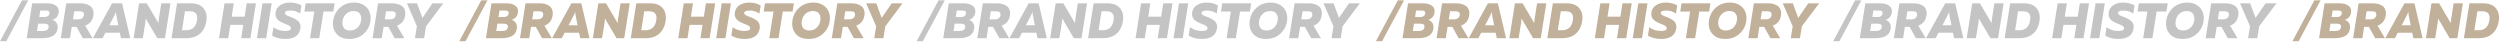 <?xml version="1.0" encoding="UTF-8"?> <svg xmlns="http://www.w3.org/2000/svg" width="3011" height="50" viewBox="0 0 3011 50" fill="none"> <path d="M7.58 49.6H0.08L26.48 0.4H33.98L7.58 49.6ZM38.805 4H56.925C61.445 4 65.005 4.98 67.605 6.94C70.205 8.86 71.225 11.64 70.665 15.28C69.985 19.6 67.465 22.48 63.105 23.92C65.305 24.6 66.985 25.86 68.145 27.7C69.345 29.5 69.725 31.86 69.285 34.78C68.125 42.26 61.905 46 50.625 46H32.145L38.805 4ZM58.485 33.16C58.805 31.48 58.525 30.3 57.645 29.62C56.805 28.9 55.505 28.54 53.745 28.54H45.945L44.565 37.3H51.885C55.725 37.3 57.925 35.92 58.485 33.16ZM59.445 16.84C60.005 14.08 58.725 12.7 55.605 12.7H48.465L47.265 20.44L53.925 20.5C55.365 20.5 56.585 20.16 57.585 19.48C58.625 18.8 59.245 17.92 59.445 16.84ZM84.261 46H73.161L79.821 4H97.281C99.401 4 101.381 4.26 103.221 4.78C105.101 5.26 106.841 6.04 108.441 7.12C110.041 8.16 111.201 9.7 111.921 11.74C112.681 13.74 112.841 16.1 112.401 18.82C111.441 24.82 108.161 28.84 102.561 30.88L111.501 46H99.741L92.181 32.32H86.421L84.261 46ZM89.421 13.6L87.861 23.32H94.701C96.301 23.32 97.701 22.88 98.901 22C100.101 21.08 100.821 19.88 101.061 18.4C101.541 15.2 100.001 13.6 96.441 13.6H89.421ZM156.857 46H145.697L144.317 39.4H126.917L123.497 46H111.857L135.017 4H147.017L156.857 46ZM137.837 18.52L131.657 30.4H142.457L140.177 18.64C139.897 17.36 139.737 15.82 139.697 14.02C139.057 15.9 138.437 17.4 137.837 18.52ZM171.976 46H160.876L167.536 4H176.776L190.816 27.88C190.896 25.76 191.136 23.5 191.536 21.1L194.236 4H205.336L198.676 46H189.436L175.456 22.18C175.456 23.7 175.256 25.78 174.856 28.42L171.976 46ZM213.239 4H229.739C236.779 4 241.919 6 245.159 10C248.399 13.96 249.519 19.18 248.519 25.66C247.519 31.9 244.979 36.86 240.899 40.54C236.819 44.18 231.239 46 224.159 46H206.579L213.239 4ZM237.299 24.34C238.459 17.18 235.599 13.6 228.719 13.6H222.779L219.179 36.4H224.579C228.019 36.4 230.839 35.4 233.039 33.4C235.279 31.36 236.699 28.34 237.299 24.34ZM297.126 4H308.226L301.566 46H290.466L292.986 29.98H277.386L274.866 46H263.766L270.426 4H281.526L279.006 20.08H294.606L297.126 4ZM316.13 4H327.23L320.57 46H309.47L316.13 4ZM331.933 14.8C332.573 11 334.513 8.1 337.753 6.1C340.993 4.1 344.793 3.1 349.153 3.1C354.673 3.1 359.293 4.28 363.013 6.64L361.513 16.42C358.113 13.86 354.113 12.62 349.513 12.7C345.393 12.74 343.273 13.72 343.152 15.64C343.113 16.48 343.593 17.26 344.593 17.98C345.593 18.66 346.853 19.26 348.373 19.78C349.933 20.26 351.573 20.92 353.293 21.76C355.053 22.6 356.633 23.52 358.033 24.52C359.473 25.48 360.553 26.86 361.273 28.66C362.033 30.42 362.193 32.44 361.753 34.72C360.273 42.84 354.193 46.9 343.513 46.9C337.353 46.9 332.093 45.56 327.733 42.88L329.353 32.74C333.313 35.78 337.933 37.3 343.213 37.3C347.773 37.3 350.173 36.34 350.413 34.42C350.533 33.5 350.253 32.68 349.573 31.96C348.893 31.24 347.953 30.62 346.753 30.1C345.553 29.54 344.233 29 342.793 28.48C341.353 27.92 339.913 27.28 338.473 26.56C337.073 25.8 335.813 24.94 334.693 23.98C333.613 22.98 332.793 21.7 332.233 20.14C331.713 18.58 331.613 16.8 331.933 14.8ZM368.202 4H403.002L401.442 13.9H389.622L384.522 46H373.422L378.522 13.9H366.642L368.202 4ZM446.137 25.66C445.177 31.66 442.437 36.7 437.917 40.78C433.397 44.86 427.677 46.9 420.757 46.9C413.717 46.9 408.457 44.72 404.977 40.36C401.537 36 400.317 30.66 401.317 24.34C402.277 18.34 405.017 13.3 409.537 9.22C414.057 5.14 419.777 3.1 426.697 3.1C431.257 3.1 435.137 4.16 438.337 6.28C441.577 8.36 443.837 11.1 445.117 14.5C446.437 17.9 446.777 21.62 446.137 25.66ZM412.537 25.36C412.017 28.68 412.517 31.4 414.037 33.52C415.557 35.64 418.017 36.7 421.417 36.7C425.097 36.7 428.117 35.6 430.477 33.4C432.877 31.2 434.357 28.28 434.917 24.64C435.437 21.32 434.937 18.6 433.417 16.48C431.897 14.36 429.437 13.3 426.037 13.3C422.357 13.3 419.337 14.4 416.977 16.6C414.617 18.8 413.137 21.72 412.537 25.36ZM459.788 46H448.688L455.348 4H472.808C474.928 4 476.908 4.26 478.748 4.78C480.628 5.26 482.368 6.04 483.968 7.12C485.568 8.16 486.728 9.7 487.448 11.74C488.208 13.74 488.368 16.1 487.928 18.82C486.968 24.82 483.688 28.84 478.088 30.88L487.028 46H475.268L467.708 32.32H461.948L459.788 46ZM464.948 13.6L463.388 23.32H470.228C471.828 23.32 473.228 22.88 474.428 22C475.628 21.08 476.348 19.88 476.588 18.4C477.068 15.2 475.528 13.6 471.968 13.6H464.948ZM510.817 46H499.777L502.117 31.66L490.117 4H502.237L508.777 21.58L520.837 4H533.917L513.157 31.66L510.817 46ZM1111.49 49.6H1103.99L1130.39 0.4H1137.89L1111.49 49.6ZM1142.71 4H1160.83C1165.35 4 1168.91 4.98 1171.51 6.94C1174.11 8.86 1175.13 11.64 1174.57 15.28C1173.89 19.6 1171.37 22.48 1167.01 23.92C1169.21 24.6 1170.89 25.86 1172.05 27.7C1173.25 29.5 1173.63 31.86 1173.19 34.78C1172.03 42.26 1165.81 46 1154.53 46H1136.05L1142.71 4ZM1162.39 33.16C1162.71 31.48 1162.43 30.3 1161.55 29.62C1160.71 28.9 1159.41 28.54 1157.65 28.54H1149.85L1148.47 37.3H1155.79C1159.63 37.3 1161.83 35.92 1162.39 33.16ZM1163.35 16.84C1163.91 14.08 1162.63 12.7 1159.51 12.7H1152.37L1151.17 20.44L1157.83 20.5C1159.27 20.5 1160.49 20.16 1161.49 19.48C1162.53 18.8 1163.15 17.92 1163.35 16.84ZM1188.17 46H1177.07L1183.73 4H1201.19C1203.31 4 1205.29 4.26 1207.13 4.78C1209.01 5.26 1210.75 6.04 1212.35 7.12C1213.95 8.16 1215.11 9.7 1215.83 11.74C1216.59 13.74 1216.75 16.1 1216.31 18.82C1215.35 24.82 1212.07 28.84 1206.47 30.88L1215.41 46H1203.65L1196.09 32.32H1190.33L1188.17 46ZM1193.33 13.6L1191.77 23.32H1198.61C1200.21 23.32 1201.61 22.88 1202.81 22C1204.01 21.08 1204.73 19.88 1204.97 18.4C1205.45 15.2 1203.91 13.6 1200.35 13.6H1193.33ZM1260.76 46H1249.6L1248.22 39.4H1230.82L1227.4 46H1215.76L1238.92 4H1250.92L1260.76 46ZM1241.74 18.52L1235.56 30.4H1246.36L1244.08 18.64C1243.8 17.36 1243.64 15.82 1243.6 14.02C1242.96 15.9 1242.34 17.4 1241.74 18.52ZM1275.88 46H1264.78L1271.44 4H1280.68L1294.72 27.88C1294.8 25.76 1295.04 23.5 1295.44 21.1L1298.14 4H1309.24L1302.58 46H1293.34L1279.36 22.18C1279.36 23.7 1279.16 25.78 1278.76 28.42L1275.88 46ZM1317.15 4H1333.65C1340.69 4 1345.83 6 1349.07 10C1352.31 13.96 1353.43 19.18 1352.43 25.66C1351.43 31.9 1348.89 36.86 1344.81 40.54C1340.73 44.18 1335.15 46 1328.07 46H1310.49L1317.15 4ZM1341.21 24.34C1342.37 17.18 1339.51 13.6 1332.63 13.6H1326.69L1323.09 36.4H1328.49C1331.93 36.4 1334.75 35.4 1336.95 33.4C1339.19 31.36 1340.61 28.34 1341.21 24.34ZM1401.03 4H1412.13L1405.47 46H1394.37L1396.89 29.98H1381.29L1378.77 46H1367.67L1374.33 4H1385.43L1382.91 20.08H1398.51L1401.03 4ZM1420.04 4H1431.14L1424.48 46H1413.38L1420.04 4ZM1435.84 14.8C1436.48 11 1438.42 8.1 1441.66 6.1C1444.9 4.1 1448.7 3.1 1453.06 3.1C1458.58 3.1 1463.2 4.28 1466.92 6.64L1465.42 16.42C1462.02 13.86 1458.02 12.62 1453.42 12.7C1449.3 12.74 1447.18 13.72 1447.06 15.64C1447.02 16.48 1447.5 17.26 1448.5 17.98C1449.5 18.66 1450.76 19.26 1452.28 19.78C1453.84 20.26 1455.48 20.92 1457.2 21.76C1458.96 22.6 1460.54 23.52 1461.94 24.52C1463.38 25.48 1464.46 26.86 1465.18 28.66C1465.94 30.42 1466.1 32.44 1465.66 34.72C1464.18 42.84 1458.1 46.9 1447.42 46.9C1441.26 46.9 1436 45.56 1431.64 42.88L1433.26 32.74C1437.22 35.78 1441.84 37.3 1447.12 37.3C1451.68 37.3 1454.08 36.34 1454.32 34.42C1454.44 33.5 1454.16 32.68 1453.48 31.96C1452.8 31.24 1451.86 30.62 1450.66 30.1C1449.46 29.54 1448.14 29 1446.7 28.48C1445.26 27.92 1443.82 27.28 1442.38 26.56C1440.98 25.8 1439.72 24.94 1438.6 23.98C1437.52 22.98 1436.7 21.7 1436.14 20.14C1435.62 18.58 1435.52 16.8 1435.84 14.8ZM1472.11 4H1506.91L1505.35 13.9H1493.53L1488.43 46H1477.33L1482.43 13.9H1470.55L1472.11 4ZM1550.04 25.66C1549.08 31.66 1546.34 36.7 1541.82 40.78C1537.3 44.86 1531.58 46.9 1524.66 46.9C1517.62 46.9 1512.36 44.72 1508.88 40.36C1505.44 36 1504.22 30.66 1505.22 24.34C1506.18 18.34 1508.92 13.3 1513.44 9.22C1517.96 5.14 1523.68 3.1 1530.6 3.1C1535.16 3.1 1539.04 4.16 1542.24 6.28C1545.48 8.36 1547.74 11.1 1549.02 14.5C1550.34 17.9 1550.68 21.62 1550.04 25.66ZM1516.44 25.36C1515.92 28.68 1516.42 31.4 1517.94 33.52C1519.46 35.64 1521.92 36.7 1525.32 36.7C1529 36.7 1532.02 35.6 1534.38 33.4C1536.78 31.2 1538.26 28.28 1538.82 24.64C1539.34 21.32 1538.84 18.6 1537.32 16.48C1535.8 14.36 1533.34 13.3 1529.94 13.3C1526.26 13.3 1523.24 14.4 1520.88 16.6C1518.52 18.8 1517.04 21.72 1516.44 25.36ZM1563.69 46H1552.59L1559.25 4H1576.71C1578.83 4 1580.81 4.26 1582.65 4.78C1584.53 5.26 1586.27 6.04 1587.87 7.12C1589.47 8.16 1590.63 9.7 1591.35 11.74C1592.11 13.74 1592.27 16.1 1591.83 18.82C1590.87 24.82 1587.59 28.84 1581.99 30.88L1590.93 46H1579.17L1571.61 32.32H1565.85L1563.69 46ZM1568.85 13.6L1567.29 23.32H1574.13C1575.73 23.32 1577.13 22.88 1578.33 22C1579.53 21.08 1580.25 19.88 1580.49 18.4C1580.97 15.2 1579.43 13.6 1575.87 13.6H1568.85ZM1614.72 46H1603.68L1606.02 31.66L1594.02 4H1606.14L1612.68 21.58L1624.74 4H1637.82L1617.06 31.66L1614.72 46ZM2215.39 49.6H2207.89L2234.29 0.4H2241.79L2215.39 49.6ZM2246.62 4H2264.74C2269.26 4 2272.82 4.98 2275.42 6.94C2278.02 8.86 2279.04 11.64 2278.48 15.28C2277.8 19.6 2275.28 22.48 2270.92 23.92C2273.12 24.6 2274.8 25.86 2275.96 27.7C2277.16 29.5 2277.54 31.86 2277.1 34.78C2275.94 42.26 2269.72 46 2258.44 46H2239.96L2246.62 4ZM2266.3 33.16C2266.62 31.48 2266.34 30.3 2265.46 29.62C2264.62 28.9 2263.32 28.54 2261.56 28.54H2253.76L2252.38 37.3H2259.7C2263.54 37.3 2265.74 35.92 2266.3 33.16ZM2267.26 16.84C2267.82 14.08 2266.54 12.7 2263.42 12.7H2256.28L2255.08 20.44L2261.74 20.5C2263.18 20.5 2264.4 20.16 2265.4 19.48C2266.44 18.8 2267.06 17.92 2267.26 16.84ZM2292.07 46H2280.97L2287.63 4H2305.09C2307.21 4 2309.19 4.26 2311.03 4.78C2312.91 5.26 2314.65 6.04 2316.25 7.12C2317.85 8.16 2319.01 9.7 2319.73 11.74C2320.49 13.74 2320.65 16.1 2320.21 18.82C2319.25 24.82 2315.97 28.84 2310.37 30.88L2319.31 46H2307.55L2299.99 32.32H2294.23L2292.07 46ZM2297.23 13.6L2295.67 23.32H2302.51C2304.11 23.32 2305.51 22.88 2306.71 22C2307.91 21.08 2308.63 19.88 2308.87 18.4C2309.35 15.2 2307.81 13.6 2304.25 13.6H2297.23ZM2364.67 46H2353.51L2352.13 39.4H2334.73L2331.31 46H2319.67L2342.83 4H2354.83L2364.67 46ZM2345.65 18.52L2339.47 30.4H2350.27L2347.99 18.64C2347.71 17.36 2347.55 15.82 2347.51 14.02C2346.87 15.9 2346.25 17.4 2345.65 18.52ZM2379.79 46H2368.69L2375.35 4H2384.59L2398.63 27.88C2398.71 25.76 2398.95 23.5 2399.35 21.1L2402.05 4H2413.15L2406.49 46H2397.25L2383.27 22.18C2383.27 23.7 2383.07 25.78 2382.67 28.42L2379.79 46ZM2421.05 4H2437.55C2444.59 4 2449.73 6 2452.97 10C2456.21 13.96 2457.33 19.18 2456.33 25.66C2455.33 31.9 2452.79 36.86 2448.71 40.54C2444.63 44.18 2439.05 46 2431.97 46H2414.39L2421.05 4ZM2445.11 24.34C2446.27 17.18 2443.41 13.6 2436.53 13.6H2430.59L2426.99 36.4H2432.39C2435.83 36.4 2438.65 35.4 2440.85 33.4C2443.09 31.36 2444.51 28.34 2445.11 24.34ZM2504.94 4H2516.04L2509.38 46H2498.28L2500.8 29.98H2485.2L2482.68 46H2471.58L2478.24 4H2489.34L2486.82 20.08H2502.42L2504.94 4ZM2523.94 4H2535.04L2528.38 46H2517.28L2523.94 4ZM2539.75 14.8C2540.39 11 2542.33 8.1 2545.57 6.1C2548.81 4.1 2552.61 3.1 2556.97 3.1C2562.49 3.1 2567.11 4.28 2570.83 6.64L2569.33 16.42C2565.93 13.86 2561.93 12.62 2557.33 12.7C2553.21 12.74 2551.09 13.72 2550.96 15.64C2550.93 16.48 2551.41 17.26 2552.41 17.98C2553.41 18.66 2554.67 19.26 2556.19 19.78C2557.75 20.26 2559.39 20.92 2561.11 21.76C2562.87 22.6 2564.45 23.52 2565.85 24.52C2567.29 25.48 2568.37 26.86 2569.09 28.66C2569.85 30.42 2570.01 32.44 2569.57 34.72C2568.09 42.84 2562.01 46.9 2551.33 46.9C2545.17 46.9 2539.91 45.56 2535.55 42.88L2537.17 32.74C2541.13 35.78 2545.75 37.3 2551.03 37.3C2555.59 37.3 2557.99 36.34 2558.23 34.42C2558.35 33.5 2558.07 32.68 2557.39 31.96C2556.71 31.24 2555.77 30.62 2554.57 30.1C2553.37 29.54 2552.05 29 2550.61 28.48C2549.17 27.92 2547.73 27.28 2546.29 26.56C2544.89 25.8 2543.63 24.94 2542.51 23.98C2541.43 22.98 2540.61 21.7 2540.05 20.14C2539.53 18.58 2539.43 16.8 2539.75 14.8ZM2576.01 4H2610.81L2609.25 13.9H2597.43L2592.33 46H2581.23L2586.33 13.9H2574.45L2576.01 4ZM2653.95 25.66C2652.99 31.66 2650.25 36.7 2645.73 40.78C2641.21 44.86 2635.49 46.9 2628.57 46.9C2621.53 46.9 2616.27 44.72 2612.79 40.36C2609.35 36 2608.13 30.66 2609.13 24.34C2610.09 18.34 2612.83 13.3 2617.35 9.22C2621.87 5.14 2627.59 3.1 2634.51 3.1C2639.07 3.1 2642.95 4.16 2646.15 6.28C2649.39 8.36 2651.65 11.1 2652.93 14.5C2654.25 17.9 2654.59 21.62 2653.95 25.66ZM2620.35 25.36C2619.83 28.68 2620.33 31.4 2621.85 33.52C2623.37 35.64 2625.83 36.7 2629.23 36.7C2632.91 36.7 2635.93 35.6 2638.29 33.4C2640.69 31.2 2642.17 28.28 2642.73 24.64C2643.25 21.32 2642.75 18.6 2641.23 16.48C2639.71 14.36 2637.25 13.3 2633.85 13.3C2630.17 13.3 2627.15 14.4 2624.79 16.6C2622.43 18.8 2620.95 21.72 2620.35 25.36ZM2667.6 46H2656.5L2663.16 4H2680.62C2682.74 4 2684.72 4.26 2686.56 4.78C2688.44 5.26 2690.18 6.04 2691.78 7.12C2693.38 8.16 2694.54 9.7 2695.26 11.74C2696.02 13.74 2696.18 16.1 2695.74 18.82C2694.78 24.82 2691.5 28.84 2685.9 30.88L2694.84 46H2683.08L2675.52 32.32H2669.76L2667.6 46ZM2672.76 13.6L2671.2 23.32H2678.04C2679.64 23.32 2681.04 22.88 2682.24 22C2683.44 21.08 2684.16 19.88 2684.4 18.4C2684.88 15.2 2683.34 13.6 2679.78 13.6H2672.76ZM2718.63 46H2707.59L2709.93 31.66L2697.93 4H2710.05L2716.59 21.58L2728.65 4H2741.73L2720.97 31.66L2718.63 46Z" fill="#C4C4C4"></path> <path d="M560.705 49.6H553.205L579.605 0.4H587.105L560.705 49.6ZM591.93 4H610.05C614.57 4 618.13 4.98 620.73 6.94C623.33 8.86 624.35 11.64 623.79 15.28C623.11 19.6 620.59 22.48 616.23 23.92C618.43 24.6 620.11 25.86 621.27 27.7C622.47 29.5 622.85 31.86 622.41 34.78C621.25 42.26 615.03 46 603.75 46H585.27L591.93 4ZM611.61 33.16C611.93 31.48 611.65 30.3 610.77 29.62C609.93 28.9 608.63 28.54 606.87 28.54H599.07L597.69 37.3H605.01C608.85 37.3 611.05 35.92 611.61 33.16ZM612.57 16.84C613.13 14.08 611.85 12.7 608.73 12.7H601.59L600.39 20.44L607.05 20.5C608.49 20.5 609.71 20.16 610.71 19.48C611.75 18.8 612.37 17.92 612.57 16.84ZM637.386 46H626.286L632.946 4H650.406C652.526 4 654.506 4.26 656.346 4.78C658.226 5.26 659.966 6.04 661.566 7.12C663.166 8.16 664.326 9.7 665.046 11.74C665.806 13.74 665.966 16.1 665.526 18.82C664.566 24.82 661.286 28.84 655.686 30.88L664.626 46H652.866L645.306 32.32H639.546L637.386 46ZM642.546 13.6L640.986 23.32H647.826C649.426 23.32 650.826 22.88 652.026 22C653.226 21.08 653.946 19.88 654.186 18.4C654.666 15.2 653.126 13.6 649.566 13.6H642.546ZM709.982 46H698.822L697.442 39.4H680.042L676.622 46H664.982L688.142 4H700.142L709.982 46ZM690.962 18.52L684.782 30.4H695.582L693.302 18.64C693.022 17.36 692.862 15.82 692.822 14.02C692.182 15.9 691.562 17.4 690.962 18.52ZM725.101 46H714.001L720.661 4H729.901L743.941 27.88C744.021 25.76 744.261 23.5 744.661 21.1L747.361 4H758.461L751.801 46H742.561L728.581 22.18C728.581 23.7 728.381 25.78 727.981 28.42L725.101 46ZM766.364 4H782.864C789.904 4 795.044 6 798.284 10C801.524 13.96 802.644 19.18 801.644 25.66C800.644 31.9 798.104 36.86 794.024 40.54C789.944 44.18 784.364 46 777.284 46H759.704L766.364 4ZM790.424 24.34C791.584 17.18 788.724 13.6 781.844 13.6H775.904L772.304 36.4H777.704C781.144 36.4 783.964 35.4 786.164 33.4C788.404 31.36 789.824 28.34 790.424 24.34ZM850.251 4H861.351L854.691 46H843.591L846.111 29.98H830.511L827.991 46H816.891L823.551 4H834.651L832.131 20.08H847.731L850.251 4ZM869.255 4H880.355L873.695 46H862.595L869.255 4ZM885.058 14.8C885.698 11 887.638 8.1 890.878 6.1C894.118 4.1 897.918 3.1 902.278 3.1C907.798 3.1 912.418 4.28 916.138 6.64L914.638 16.42C911.238 13.86 907.238 12.62 902.638 12.7C898.518 12.74 896.398 13.72 896.277 15.64C896.238 16.48 896.718 17.26 897.718 17.98C898.718 18.66 899.978 19.26 901.498 19.78C903.058 20.26 904.698 20.92 906.418 21.76C908.178 22.6 909.758 23.52 911.158 24.52C912.598 25.48 913.678 26.86 914.398 28.66C915.158 30.42 915.318 32.44 914.878 34.72C913.398 42.84 907.318 46.9 896.638 46.9C890.478 46.9 885.218 45.56 880.858 42.88L882.478 32.74C886.438 35.78 891.058 37.3 896.338 37.3C900.898 37.3 903.298 36.34 903.538 34.42C903.658 33.5 903.378 32.68 902.698 31.96C902.018 31.24 901.078 30.62 899.878 30.1C898.678 29.54 897.358 29 895.918 28.48C894.478 27.92 893.038 27.28 891.598 26.56C890.198 25.8 888.938 24.94 887.818 23.98C886.738 22.98 885.918 21.7 885.358 20.14C884.838 18.58 884.738 16.8 885.058 14.8ZM921.327 4H956.127L954.567 13.9H942.747L937.647 46H926.547L931.647 13.9H919.767L921.327 4ZM999.262 25.66C998.302 31.66 995.562 36.7 991.042 40.78C986.522 44.86 980.802 46.9 973.882 46.9C966.842 46.9 961.582 44.72 958.102 40.36C954.662 36 953.442 30.66 954.442 24.34C955.402 18.34 958.142 13.3 962.662 9.22C967.182 5.14 972.902 3.1 979.822 3.1C984.382 3.1 988.262 4.16 991.462 6.28C994.702 8.36 996.962 11.1 998.242 14.5C999.562 17.9 999.902 21.62 999.262 25.66ZM965.662 25.36C965.142 28.68 965.642 31.4 967.162 33.52C968.682 35.64 971.142 36.7 974.542 36.7C978.222 36.7 981.242 35.6 983.602 33.4C986.002 31.2 987.482 28.28 988.042 24.64C988.562 21.32 988.062 18.6 986.542 16.48C985.022 14.36 982.562 13.3 979.162 13.3C975.482 13.3 972.462 14.4 970.102 16.6C967.742 18.8 966.262 21.72 965.662 25.36ZM1012.91 46H1001.81L1008.47 4H1025.93C1028.05 4 1030.03 4.26 1031.87 4.78C1033.75 5.26 1035.49 6.04 1037.09 7.12C1038.69 8.16 1039.85 9.7 1040.57 11.74C1041.33 13.74 1041.49 16.1 1041.05 18.82C1040.09 24.82 1036.81 28.84 1031.21 30.88L1040.15 46H1028.39L1020.83 32.32H1015.07L1012.91 46ZM1018.07 13.6L1016.51 23.32H1023.35C1024.95 23.32 1026.35 22.88 1027.55 22C1028.75 21.08 1029.47 19.88 1029.71 18.4C1030.19 15.2 1028.65 13.6 1025.09 13.6H1018.07ZM1063.94 46H1052.9L1055.24 31.66L1043.24 4H1055.36L1061.9 21.58L1073.96 4H1087.04L1066.28 31.66L1063.94 46ZM1664.61 49.6H1657.11L1683.51 0.4H1691.01L1664.61 49.6ZM1695.84 4H1713.96C1718.48 4 1722.04 4.98 1724.64 6.94C1727.24 8.86 1728.26 11.64 1727.7 15.28C1727.02 19.6 1724.5 22.48 1720.14 23.92C1722.34 24.6 1724.02 25.86 1725.18 27.7C1726.38 29.5 1726.76 31.86 1726.32 34.78C1725.16 42.26 1718.94 46 1707.66 46H1689.18L1695.84 4ZM1715.52 33.16C1715.84 31.48 1715.56 30.3 1714.68 29.62C1713.84 28.9 1712.54 28.54 1710.78 28.54H1702.98L1701.6 37.3H1708.92C1712.76 37.3 1714.96 35.92 1715.52 33.16ZM1716.48 16.84C1717.04 14.08 1715.76 12.7 1712.64 12.7H1705.5L1704.3 20.44L1710.96 20.5C1712.4 20.5 1713.62 20.16 1714.62 19.48C1715.66 18.8 1716.28 17.92 1716.48 16.84ZM1741.29 46H1730.19L1736.85 4H1754.31C1756.43 4 1758.41 4.26 1760.25 4.78C1762.13 5.26 1763.87 6.04 1765.47 7.12C1767.07 8.16 1768.23 9.7 1768.95 11.74C1769.71 13.74 1769.87 16.1 1769.43 18.82C1768.47 24.82 1765.19 28.84 1759.59 30.88L1768.53 46H1756.77L1749.21 32.32H1743.45L1741.29 46ZM1746.45 13.6L1744.89 23.32H1751.73C1753.33 23.32 1754.73 22.88 1755.93 22C1757.13 21.08 1757.85 19.88 1758.09 18.4C1758.57 15.2 1757.03 13.6 1753.47 13.6H1746.45ZM1813.89 46H1802.73L1801.35 39.4H1783.95L1780.53 46H1768.89L1792.05 4H1804.05L1813.89 46ZM1794.87 18.52L1788.69 30.4H1799.49L1797.21 18.64C1796.93 17.36 1796.77 15.82 1796.73 14.02C1796.09 15.9 1795.47 17.4 1794.87 18.52ZM1829.01 46H1817.91L1824.57 4H1833.81L1847.85 27.88C1847.93 25.76 1848.17 23.5 1848.57 21.1L1851.27 4H1862.37L1855.71 46H1846.47L1832.49 22.18C1832.49 23.7 1832.29 25.78 1831.89 28.42L1829.01 46ZM1870.27 4H1886.77C1893.81 4 1898.95 6 1902.19 10C1905.43 13.96 1906.55 19.18 1905.55 25.66C1904.55 31.9 1902.01 36.86 1897.93 40.54C1893.85 44.18 1888.27 46 1881.19 46H1863.61L1870.27 4ZM1894.33 24.34C1895.49 17.18 1892.63 13.6 1885.75 13.6H1879.81L1876.21 36.4H1881.61C1885.05 36.4 1887.87 35.4 1890.07 33.4C1892.31 31.36 1893.73 28.34 1894.33 24.34ZM1954.16 4H1965.26L1958.6 46H1947.5L1950.02 29.98H1934.42L1931.9 46H1920.8L1927.46 4H1938.56L1936.04 20.08H1951.64L1954.16 4ZM1973.16 4H1984.26L1977.6 46H1966.5L1973.16 4ZM1988.96 14.8C1989.6 11 1991.54 8.1 1994.78 6.1C1998.02 4.1 2001.82 3.1 2006.18 3.1C2011.7 3.1 2016.32 4.28 2020.04 6.64L2018.54 16.42C2015.14 13.86 2011.14 12.62 2006.54 12.7C2002.42 12.74 2000.3 13.72 2000.18 15.64C2000.14 16.48 2000.62 17.26 2001.62 17.98C2002.62 18.66 2003.88 19.26 2005.4 19.78C2006.96 20.26 2008.6 20.92 2010.32 21.76C2012.08 22.6 2013.66 23.52 2015.06 24.52C2016.5 25.48 2017.58 26.86 2018.3 28.66C2019.06 30.42 2019.22 32.44 2018.78 34.72C2017.3 42.84 2011.22 46.9 2000.54 46.9C1994.38 46.9 1989.12 45.56 1984.76 42.88L1986.38 32.74C1990.34 35.78 1994.96 37.3 2000.24 37.3C2004.8 37.3 2007.2 36.34 2007.44 34.42C2007.56 33.5 2007.28 32.68 2006.6 31.96C2005.92 31.24 2004.98 30.62 2003.78 30.1C2002.58 29.54 2001.26 29 1999.82 28.48C1998.38 27.92 1996.94 27.28 1995.5 26.56C1994.1 25.8 1992.84 24.94 1991.72 23.98C1990.64 22.98 1989.82 21.7 1989.26 20.14C1988.74 18.58 1988.64 16.8 1988.96 14.8ZM2025.23 4H2060.03L2058.47 13.9H2046.65L2041.55 46H2030.45L2035.55 13.9H2023.67L2025.23 4ZM2103.17 25.66C2102.21 31.66 2099.47 36.7 2094.95 40.78C2090.43 44.86 2084.71 46.9 2077.79 46.9C2070.75 46.9 2065.49 44.72 2062.01 40.36C2058.57 36 2057.35 30.66 2058.35 24.34C2059.31 18.34 2062.05 13.3 2066.57 9.22C2071.09 5.14 2076.81 3.1 2083.73 3.1C2088.29 3.1 2092.17 4.16 2095.37 6.28C2098.61 8.36 2100.87 11.1 2102.15 14.5C2103.47 17.9 2103.81 21.62 2103.17 25.66ZM2069.57 25.36C2069.05 28.68 2069.55 31.4 2071.07 33.52C2072.59 35.64 2075.05 36.7 2078.45 36.7C2082.13 36.7 2085.15 35.6 2087.51 33.4C2089.91 31.2 2091.39 28.28 2091.95 24.64C2092.47 21.32 2091.97 18.6 2090.45 16.48C2088.93 14.36 2086.47 13.3 2083.07 13.3C2079.39 13.3 2076.37 14.4 2074.01 16.6C2071.65 18.8 2070.17 21.72 2069.57 25.36ZM2116.82 46H2105.72L2112.38 4H2129.84C2131.96 4 2133.94 4.26 2135.78 4.78C2137.66 5.26 2139.4 6.04 2141 7.12C2142.6 8.16 2143.76 9.7 2144.48 11.74C2145.24 13.74 2145.4 16.1 2144.96 18.82C2144 24.82 2140.72 28.84 2135.12 30.88L2144.06 46H2132.3L2124.74 32.32H2118.98L2116.82 46ZM2121.98 13.6L2120.42 23.32H2127.26C2128.86 23.32 2130.26 22.88 2131.46 22C2132.66 21.08 2133.38 19.88 2133.62 18.4C2134.1 15.2 2132.56 13.6 2129 13.6H2121.98ZM2167.85 46H2156.81L2159.15 31.66L2147.15 4H2159.27L2165.81 21.58L2177.87 4H2190.95L2170.19 31.66L2167.85 46ZM2768.52 49.6H2761.02L2787.42 0.4H2794.92L2768.52 49.6ZM2799.74 4H2817.86C2822.38 4 2825.94 4.98 2828.54 6.94C2831.14 8.86 2832.16 11.64 2831.6 15.28C2830.92 19.6 2828.4 22.48 2824.04 23.92C2826.24 24.6 2827.92 25.86 2829.08 27.7C2830.28 29.5 2830.66 31.86 2830.22 34.78C2829.06 42.26 2822.84 46 2811.56 46H2793.08L2799.74 4ZM2819.42 33.16C2819.74 31.48 2819.46 30.3 2818.58 29.62C2817.74 28.9 2816.44 28.54 2814.68 28.54H2806.88L2805.5 37.3H2812.82C2816.66 37.3 2818.86 35.92 2819.42 33.16ZM2820.38 16.84C2820.94 14.08 2819.66 12.7 2816.54 12.7H2809.4L2808.2 20.44L2814.86 20.5C2816.3 20.5 2817.52 20.16 2818.52 19.48C2819.56 18.8 2820.18 17.92 2820.38 16.84ZM2845.2 46H2834.1L2840.76 4H2858.22C2860.34 4 2862.32 4.26 2864.16 4.78C2866.04 5.26 2867.78 6.04 2869.38 7.12C2870.98 8.16 2872.14 9.7 2872.86 11.74C2873.62 13.74 2873.78 16.1 2873.34 18.82C2872.38 24.82 2869.1 28.84 2863.5 30.88L2872.44 46H2860.68L2853.12 32.32H2847.36L2845.2 46ZM2850.36 13.6L2848.8 23.32H2855.64C2857.24 23.32 2858.64 22.88 2859.84 22C2861.04 21.08 2861.76 19.88 2862 18.4C2862.48 15.2 2860.94 13.6 2857.38 13.6H2850.36ZM2917.79 46H2906.63L2905.25 39.4H2887.85L2884.43 46H2872.79L2895.95 4H2907.95L2917.79 46ZM2898.77 18.52L2892.59 30.4H2903.39L2901.11 18.64C2900.83 17.36 2900.67 15.82 2900.63 14.02C2899.99 15.9 2899.37 17.4 2898.77 18.52ZM2932.91 46H2921.81L2928.47 4H2937.71L2951.75 27.88C2951.83 25.76 2952.07 23.5 2952.47 21.1L2955.17 4H2966.27L2959.61 46H2950.37L2936.39 22.18C2936.39 23.7 2936.19 25.78 2935.79 28.42L2932.91 46ZM2974.18 4H2990.68C2997.72 4 3002.86 6 3006.1 10C3009.34 13.96 3010.46 19.18 3009.46 25.66C3008.46 31.9 3005.92 36.86 3001.84 40.54C2997.76 44.18 2992.18 46 2985.1 46H2967.52L2974.18 4ZM2998.24 24.34C2999.4 17.18 2996.54 13.6 2989.66 13.6H2983.72L2980.12 36.4H2985.52C2988.96 36.4 2991.78 35.4 2993.98 33.4C2996.22 31.36 2997.64 28.34 2998.24 24.34Z" fill="#C1B09A"></path> </svg> 
